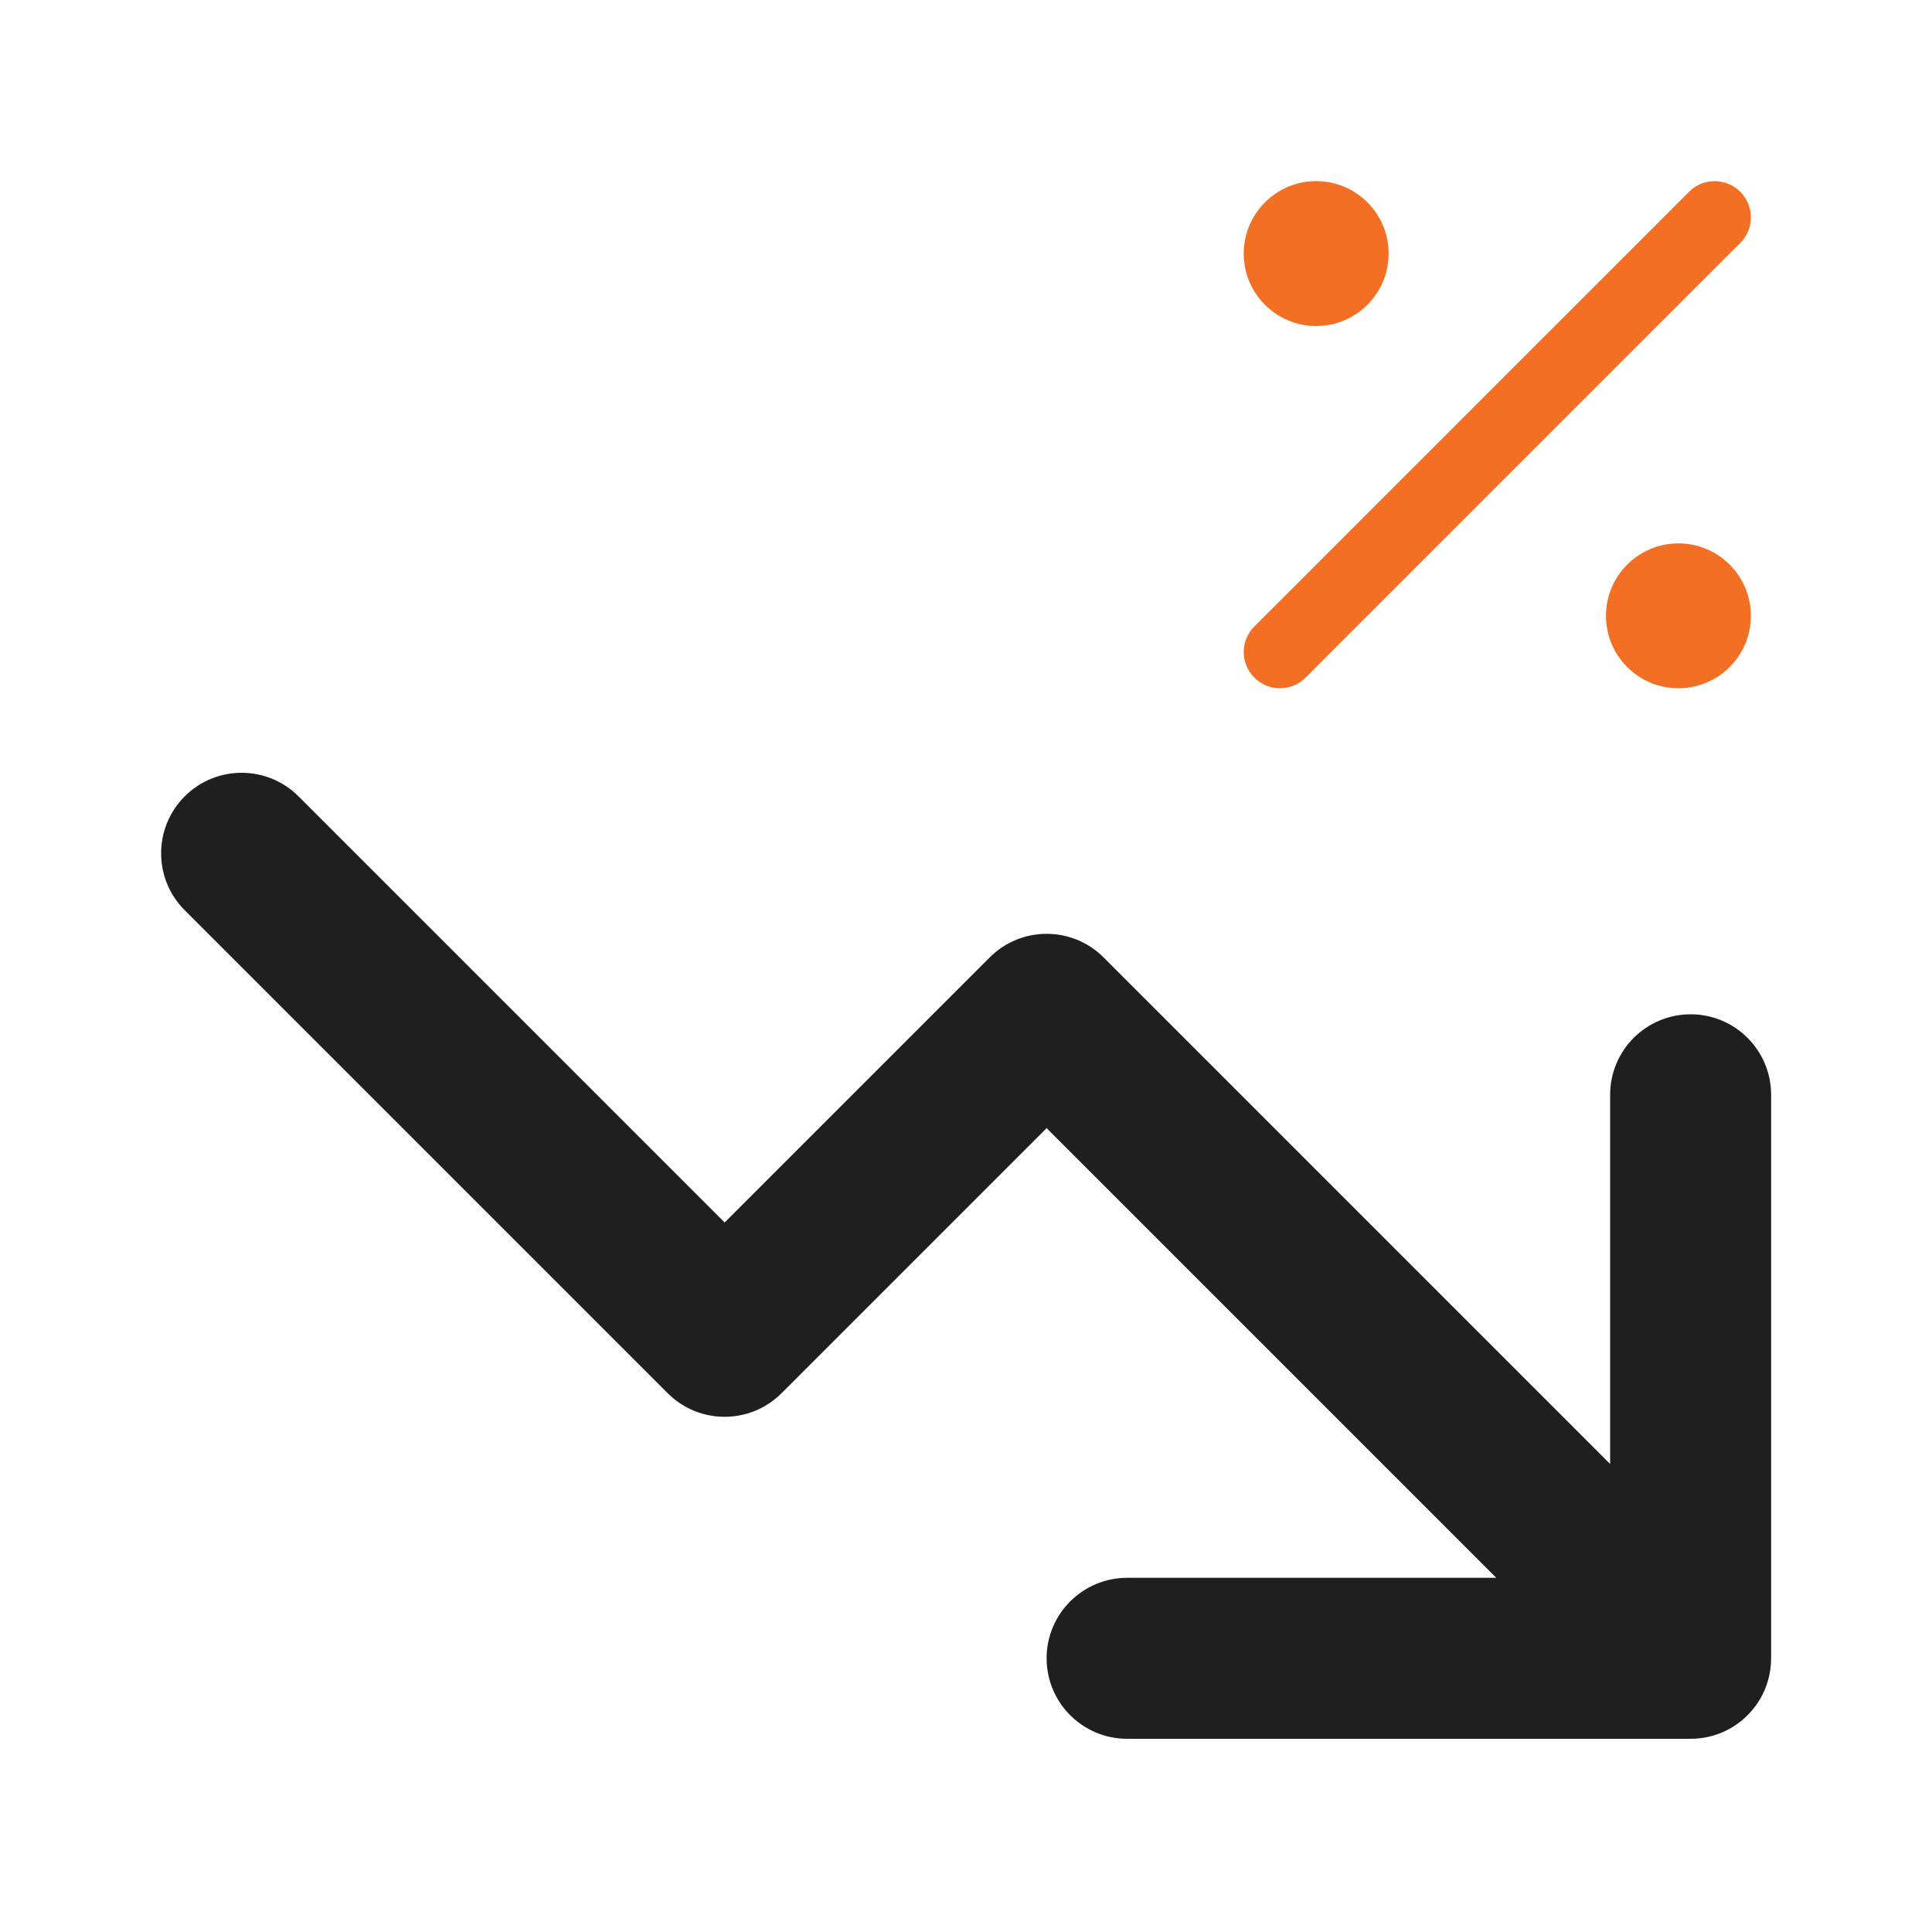 <svg width="40" height="40" viewBox="0 0 40 40" fill="none" xmlns="http://www.w3.org/2000/svg">
<g clip-path="url(#clip0_7003_57144)">
<path fill-rule="evenodd" clip-rule="evenodd" d="M3.824 16.488C4.475 15.837 5.53 15.837 6.181 16.488L15.003 25.31L20.491 19.822C21.142 19.171 22.197 19.171 22.848 19.822L33.336 30.31V22.667C33.336 21.746 34.082 21 35.003 21C35.923 21 36.669 21.746 36.669 22.667V34.333C36.669 35.254 35.923 36 35.003 36H23.336C22.416 36 21.669 35.254 21.669 34.333C21.669 33.413 22.416 32.667 23.336 32.667H30.979L21.669 23.357L16.181 28.845C15.53 29.496 14.475 29.496 13.824 28.845L3.824 18.845C3.173 18.194 3.173 17.139 3.824 16.488Z" fill="#1F1F1F"/>
<path fill-rule="evenodd" clip-rule="evenodd" d="M25.75 5.25C25.75 4.422 26.422 3.75 27.25 3.75C28.078 3.75 28.75 4.422 28.75 5.25C28.75 6.078 28.078 6.75 27.25 6.75C26.422 6.75 25.75 6.078 25.75 5.25ZM36.03 3.97C36.323 4.263 36.323 4.737 36.03 5.03L27.03 14.03C26.737 14.323 26.263 14.323 25.97 14.03C25.677 13.737 25.677 13.263 25.97 12.97L34.97 3.97C35.263 3.677 35.737 3.677 36.03 3.97ZM33.25 12.75C33.25 11.922 33.922 11.25 34.75 11.25C35.578 11.25 36.25 11.922 36.25 12.75C36.25 13.578 35.578 14.25 34.75 14.25C33.922 14.25 33.25 13.578 33.25 12.75Z" fill="#F36F23"/>
</g>
<defs>
<clipPath id="clip0_7003_57144">
<rect width="40" height="40" fill="white"/>
</clipPath>
</defs>
</svg>
